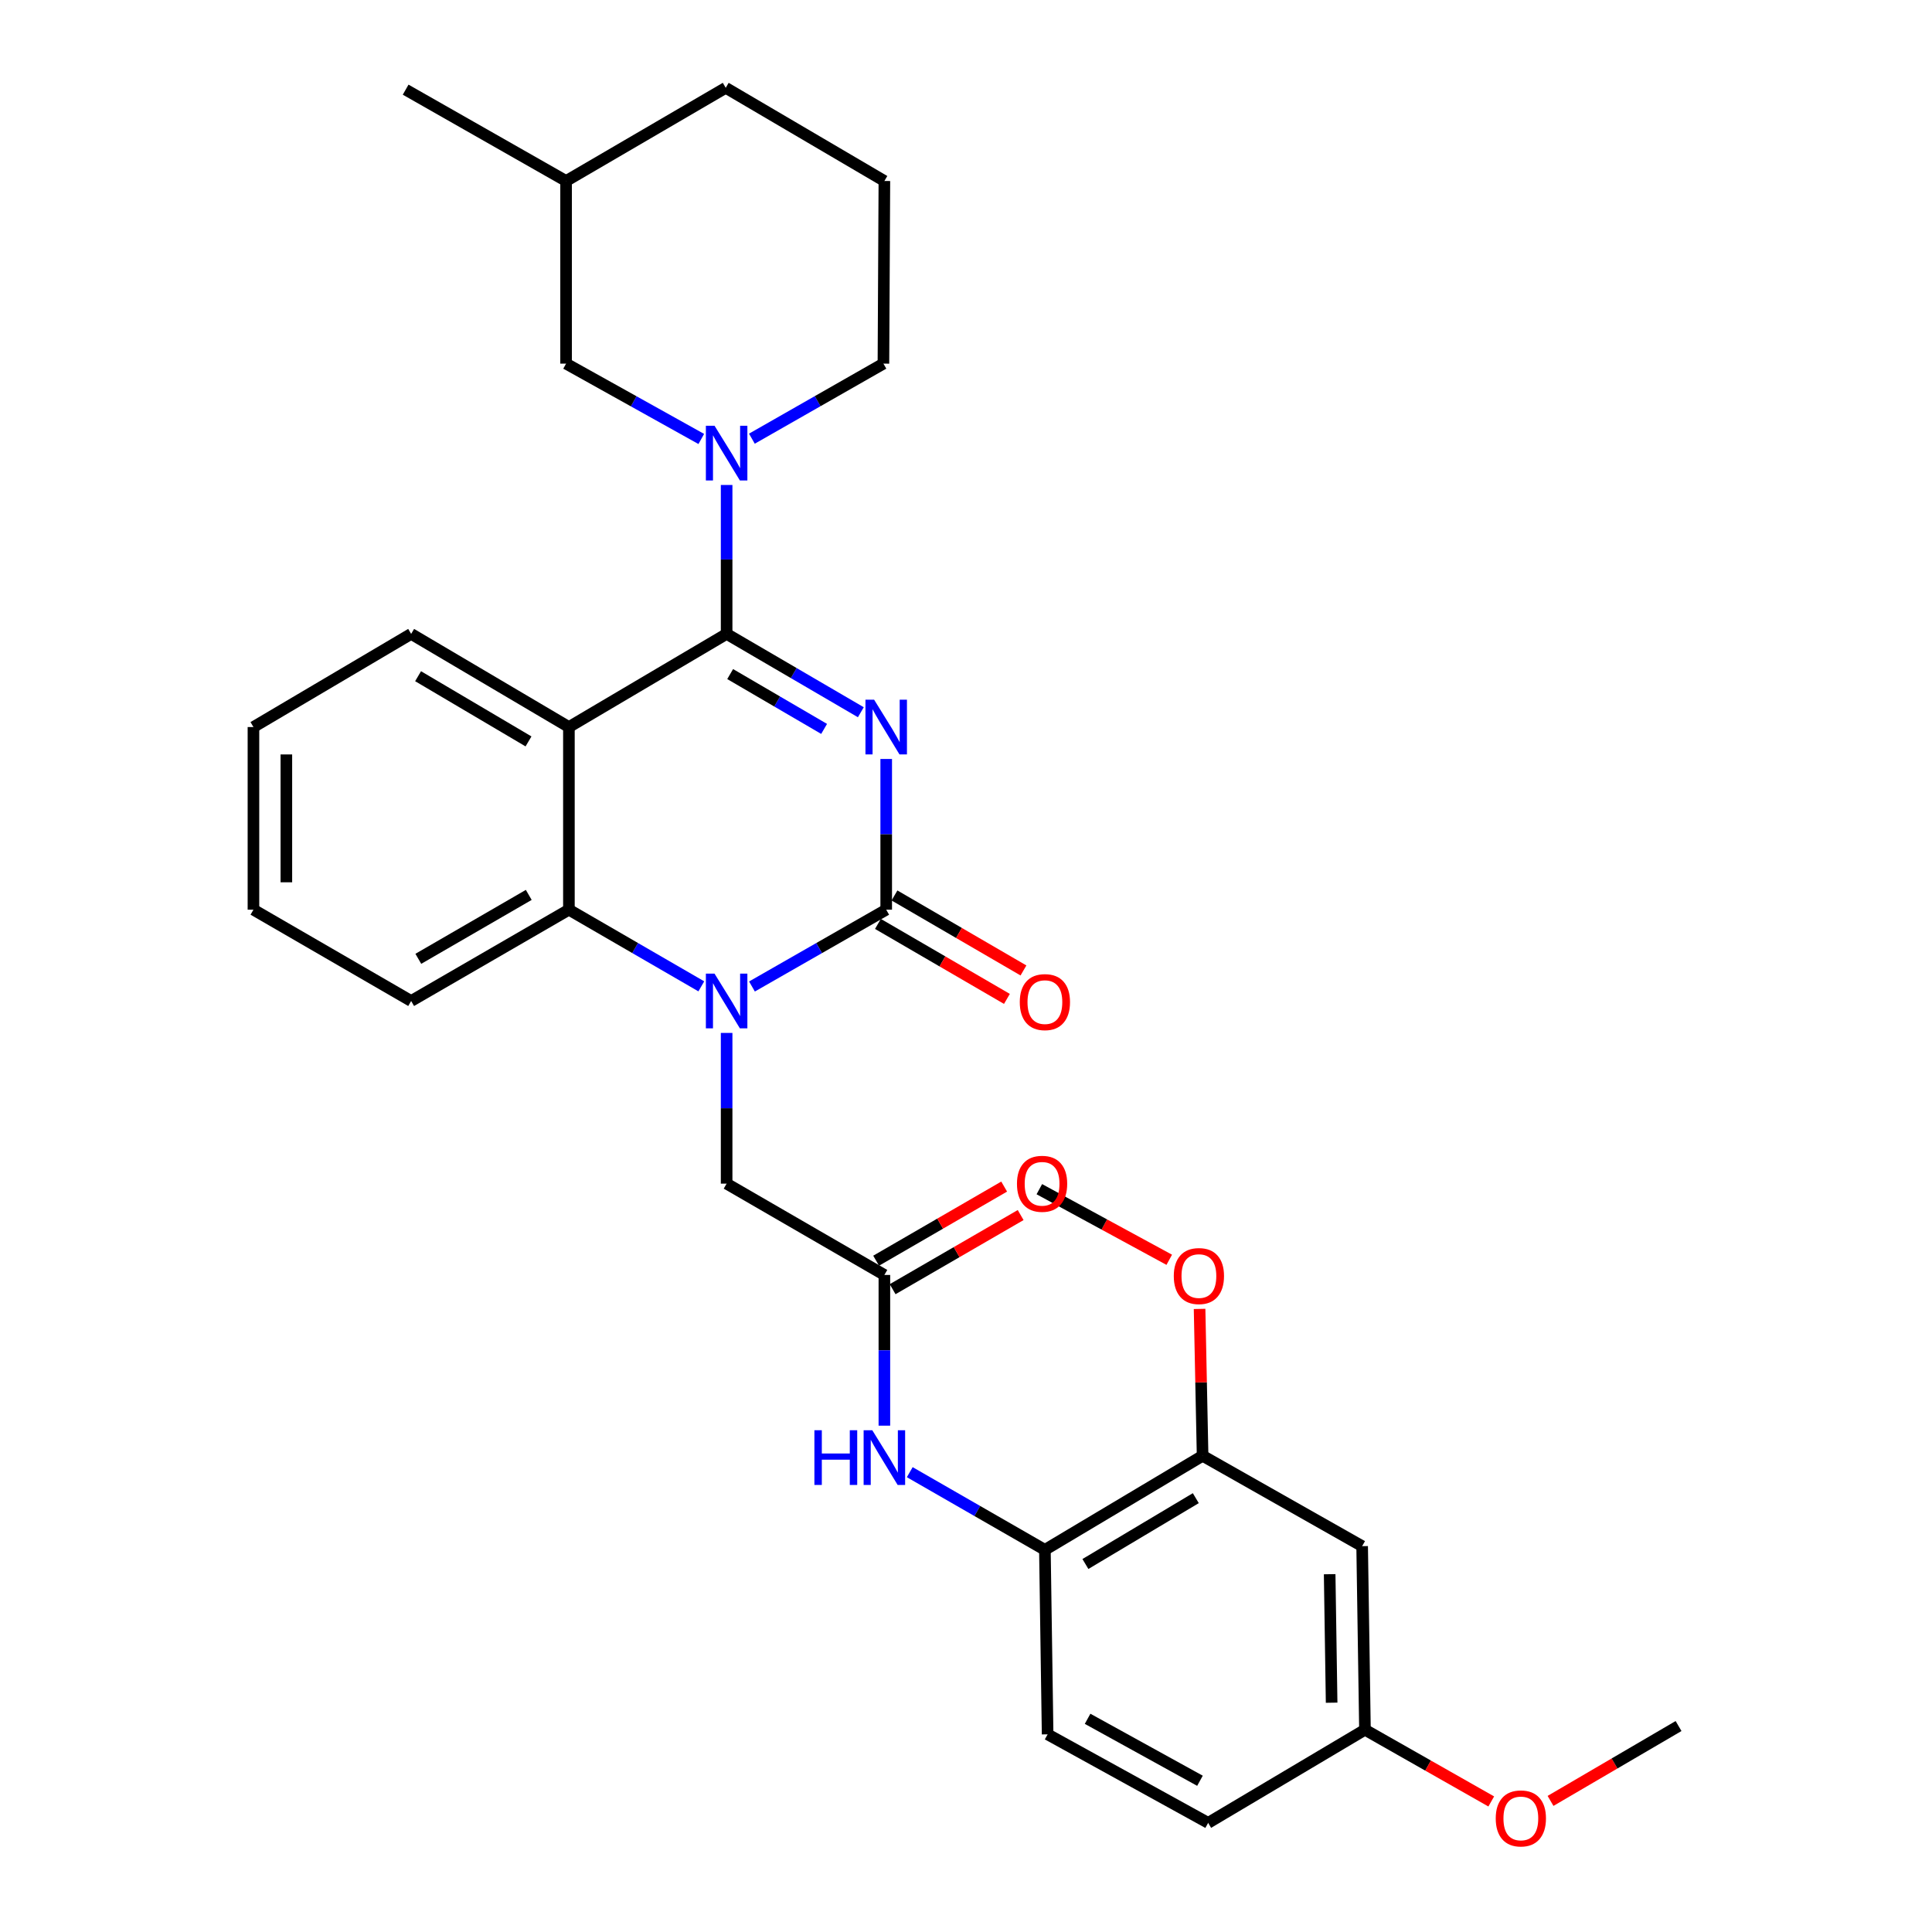 <?xml version='1.0' encoding='iso-8859-1'?>
<svg version='1.1' baseProfile='full'
              xmlns='http://www.w3.org/2000/svg'
                      xmlns:rdkit='http://www.rdkit.org/xml'
                      xmlns:xlink='http://www.w3.org/1999/xlink'
                  xml:space='preserve'
width='1000px' height='1000px' viewBox='0 0 1000 1000'>
<!-- END OF HEADER -->
<rect style='opacity:1.0;fill:#FFFFFF;stroke:none' width='1000' height='1000' x='0' y='0'> </rect>
<path class='bond-0' d='M 445.569,368.654 L 410.834,348.377' style='fill:none;fill-rule:evenodd;stroke:#0000FF;stroke-width:6px;stroke-linecap:butt;stroke-linejoin:miter;stroke-opacity:1' />
<path class='bond-0' d='M 410.834,348.377 L 376.1,328.101' style='fill:none;fill-rule:evenodd;stroke:#000000;stroke-width:6px;stroke-linecap:butt;stroke-linejoin:miter;stroke-opacity:1' />
<path class='bond-0' d='M 426.56,377.283 L 402.246,363.089' style='fill:none;fill-rule:evenodd;stroke:#0000FF;stroke-width:6px;stroke-linecap:butt;stroke-linejoin:miter;stroke-opacity:1' />
<path class='bond-0' d='M 402.246,363.089 L 377.932,348.896' style='fill:none;fill-rule:evenodd;stroke:#000000;stroke-width:6px;stroke-linecap:butt;stroke-linejoin:miter;stroke-opacity:1' />
<path class='bond-1' d='M 458.7,392.843 L 458.7,431.848' style='fill:none;fill-rule:evenodd;stroke:#0000FF;stroke-width:6px;stroke-linecap:butt;stroke-linejoin:miter;stroke-opacity:1' />
<path class='bond-1' d='M 458.7,431.848 L 458.7,470.853' style='fill:none;fill-rule:evenodd;stroke:#000000;stroke-width:6px;stroke-linecap:butt;stroke-linejoin:miter;stroke-opacity:1' />
<path class='bond-3' d='M 376.1,328.101 L 294.465,376.319' style='fill:none;fill-rule:evenodd;stroke:#000000;stroke-width:6px;stroke-linecap:butt;stroke-linejoin:miter;stroke-opacity:1' />
<path class='bond-4' d='M 376.1,328.101 L 376.1,289.562' style='fill:none;fill-rule:evenodd;stroke:#000000;stroke-width:6px;stroke-linecap:butt;stroke-linejoin:miter;stroke-opacity:1' />
<path class='bond-4' d='M 376.1,289.562 L 376.1,251.022' style='fill:none;fill-rule:evenodd;stroke:#0000FF;stroke-width:6px;stroke-linecap:butt;stroke-linejoin:miter;stroke-opacity:1' />
<path class='bond-2' d='M 458.7,470.853 L 423.959,490.731' style='fill:none;fill-rule:evenodd;stroke:#000000;stroke-width:6px;stroke-linecap:butt;stroke-linejoin:miter;stroke-opacity:1' />
<path class='bond-2' d='M 423.959,490.731 L 389.219,510.609' style='fill:none;fill-rule:evenodd;stroke:#0000FF;stroke-width:6px;stroke-linecap:butt;stroke-linejoin:miter;stroke-opacity:1' />
<path class='bond-11' d='M 454.419,478.217 L 487.799,497.624' style='fill:none;fill-rule:evenodd;stroke:#000000;stroke-width:6px;stroke-linecap:butt;stroke-linejoin:miter;stroke-opacity:1' />
<path class='bond-11' d='M 487.799,497.624 L 521.18,517.032' style='fill:none;fill-rule:evenodd;stroke:#FF0000;stroke-width:6px;stroke-linecap:butt;stroke-linejoin:miter;stroke-opacity:1' />
<path class='bond-11' d='M 462.981,463.49 L 496.362,482.898' style='fill:none;fill-rule:evenodd;stroke:#000000;stroke-width:6px;stroke-linecap:butt;stroke-linejoin:miter;stroke-opacity:1' />
<path class='bond-11' d='M 496.362,482.898 L 529.742,502.305' style='fill:none;fill-rule:evenodd;stroke:#FF0000;stroke-width:6px;stroke-linecap:butt;stroke-linejoin:miter;stroke-opacity:1' />
<path class='bond-5' d='M 363.001,510.533 L 328.733,490.693' style='fill:none;fill-rule:evenodd;stroke:#0000FF;stroke-width:6px;stroke-linecap:butt;stroke-linejoin:miter;stroke-opacity:1' />
<path class='bond-5' d='M 328.733,490.693 L 294.465,470.853' style='fill:none;fill-rule:evenodd;stroke:#000000;stroke-width:6px;stroke-linecap:butt;stroke-linejoin:miter;stroke-opacity:1' />
<path class='bond-8' d='M 376.1,534.639 L 376.1,573.644' style='fill:none;fill-rule:evenodd;stroke:#0000FF;stroke-width:6px;stroke-linecap:butt;stroke-linejoin:miter;stroke-opacity:1' />
<path class='bond-8' d='M 376.1,573.644 L 376.1,612.65' style='fill:none;fill-rule:evenodd;stroke:#000000;stroke-width:6px;stroke-linecap:butt;stroke-linejoin:miter;stroke-opacity:1' />
<path class='bond-18' d='M 294.465,376.319 L 212.811,328.101' style='fill:none;fill-rule:evenodd;stroke:#000000;stroke-width:6px;stroke-linecap:butt;stroke-linejoin:miter;stroke-opacity:1' />
<path class='bond-18' d='M 273.555,383.755 L 216.397,350.002' style='fill:none;fill-rule:evenodd;stroke:#000000;stroke-width:6px;stroke-linecap:butt;stroke-linejoin:miter;stroke-opacity:1' />
<path class='bond-31' d='M 294.465,376.319 L 294.465,470.853' style='fill:none;fill-rule:evenodd;stroke:#000000;stroke-width:6px;stroke-linecap:butt;stroke-linejoin:miter;stroke-opacity:1' />
<path class='bond-13' d='M 362.982,227.212 L 327.994,207.714' style='fill:none;fill-rule:evenodd;stroke:#0000FF;stroke-width:6px;stroke-linecap:butt;stroke-linejoin:miter;stroke-opacity:1' />
<path class='bond-13' d='M 327.994,207.714 L 293.007,188.216' style='fill:none;fill-rule:evenodd;stroke:#000000;stroke-width:6px;stroke-linecap:butt;stroke-linejoin:miter;stroke-opacity:1' />
<path class='bond-17' d='M 389.176,227.062 L 423.219,207.639' style='fill:none;fill-rule:evenodd;stroke:#0000FF;stroke-width:6px;stroke-linecap:butt;stroke-linejoin:miter;stroke-opacity:1' />
<path class='bond-17' d='M 423.219,207.639 L 457.261,188.216' style='fill:none;fill-rule:evenodd;stroke:#000000;stroke-width:6px;stroke-linecap:butt;stroke-linejoin:miter;stroke-opacity:1' />
<path class='bond-21' d='M 294.465,470.853 L 212.811,518.116' style='fill:none;fill-rule:evenodd;stroke:#000000;stroke-width:6px;stroke-linecap:butt;stroke-linejoin:miter;stroke-opacity:1' />
<path class='bond-21' d='M 273.683,463.199 L 216.525,496.283' style='fill:none;fill-rule:evenodd;stroke:#000000;stroke-width:6px;stroke-linecap:butt;stroke-linejoin:miter;stroke-opacity:1' />
<path class='bond-6' d='M 457.753,659.912 L 376.1,612.65' style='fill:none;fill-rule:evenodd;stroke:#000000;stroke-width:6px;stroke-linecap:butt;stroke-linejoin:miter;stroke-opacity:1' />
<path class='bond-7' d='M 457.753,659.912 L 457.753,698.918' style='fill:none;fill-rule:evenodd;stroke:#000000;stroke-width:6px;stroke-linecap:butt;stroke-linejoin:miter;stroke-opacity:1' />
<path class='bond-7' d='M 457.753,698.918 L 457.753,737.923' style='fill:none;fill-rule:evenodd;stroke:#0000FF;stroke-width:6px;stroke-linecap:butt;stroke-linejoin:miter;stroke-opacity:1' />
<path class='bond-14' d='M 462.021,667.283 L 495.155,648.098' style='fill:none;fill-rule:evenodd;stroke:#000000;stroke-width:6px;stroke-linecap:butt;stroke-linejoin:miter;stroke-opacity:1' />
<path class='bond-14' d='M 495.155,648.098 L 528.289,628.913' style='fill:none;fill-rule:evenodd;stroke:#FF0000;stroke-width:6px;stroke-linecap:butt;stroke-linejoin:miter;stroke-opacity:1' />
<path class='bond-14' d='M 453.486,652.541 L 486.619,633.356' style='fill:none;fill-rule:evenodd;stroke:#000000;stroke-width:6px;stroke-linecap:butt;stroke-linejoin:miter;stroke-opacity:1' />
<path class='bond-14' d='M 486.619,633.356 L 519.753,614.171' style='fill:none;fill-rule:evenodd;stroke:#FF0000;stroke-width:6px;stroke-linecap:butt;stroke-linejoin:miter;stroke-opacity:1' />
<path class='bond-9' d='M 470.889,761.996 L 505.863,782.099' style='fill:none;fill-rule:evenodd;stroke:#0000FF;stroke-width:6px;stroke-linecap:butt;stroke-linejoin:miter;stroke-opacity:1' />
<path class='bond-9' d='M 505.863,782.099 L 540.836,802.201' style='fill:none;fill-rule:evenodd;stroke:#000000;stroke-width:6px;stroke-linecap:butt;stroke-linejoin:miter;stroke-opacity:1' />
<path class='bond-10' d='M 540.836,802.201 L 622.462,753.509' style='fill:none;fill-rule:evenodd;stroke:#000000;stroke-width:6px;stroke-linecap:butt;stroke-linejoin:miter;stroke-opacity:1' />
<path class='bond-10' d='M 561.807,809.527 L 618.945,775.443' style='fill:none;fill-rule:evenodd;stroke:#000000;stroke-width:6px;stroke-linecap:butt;stroke-linejoin:miter;stroke-opacity:1' />
<path class='bond-15' d='M 540.836,802.201 L 542.247,897.691' style='fill:none;fill-rule:evenodd;stroke:#000000;stroke-width:6px;stroke-linecap:butt;stroke-linejoin:miter;stroke-opacity:1' />
<path class='bond-12' d='M 622.462,753.509 L 705.043,800.289' style='fill:none;fill-rule:evenodd;stroke:#000000;stroke-width:6px;stroke-linecap:butt;stroke-linejoin:miter;stroke-opacity:1' />
<path class='bond-20' d='M 622.462,753.509 L 621.681,715.501' style='fill:none;fill-rule:evenodd;stroke:#000000;stroke-width:6px;stroke-linecap:butt;stroke-linejoin:miter;stroke-opacity:1' />
<path class='bond-20' d='M 621.681,715.501 L 620.901,677.492' style='fill:none;fill-rule:evenodd;stroke:#FF0000;stroke-width:6px;stroke-linecap:butt;stroke-linejoin:miter;stroke-opacity:1' />
<path class='bond-34' d='M 705.043,800.289 L 706.501,895.306' style='fill:none;fill-rule:evenodd;stroke:#000000;stroke-width:6px;stroke-linecap:butt;stroke-linejoin:miter;stroke-opacity:1' />
<path class='bond-34' d='M 688.229,814.803 L 689.249,881.315' style='fill:none;fill-rule:evenodd;stroke:#000000;stroke-width:6px;stroke-linecap:butt;stroke-linejoin:miter;stroke-opacity:1' />
<path class='bond-22' d='M 293.007,188.216 L 293.007,93.682' style='fill:none;fill-rule:evenodd;stroke:#000000;stroke-width:6px;stroke-linecap:butt;stroke-linejoin:miter;stroke-opacity:1' />
<path class='bond-19' d='M 542.247,897.691 L 625.339,943.515' style='fill:none;fill-rule:evenodd;stroke:#000000;stroke-width:6px;stroke-linecap:butt;stroke-linejoin:miter;stroke-opacity:1' />
<path class='bond-19' d='M 562.937,889.647 L 621.101,921.724' style='fill:none;fill-rule:evenodd;stroke:#000000;stroke-width:6px;stroke-linecap:butt;stroke-linejoin:miter;stroke-opacity:1' />
<path class='bond-16' d='M 706.501,895.306 L 625.339,943.515' style='fill:none;fill-rule:evenodd;stroke:#000000;stroke-width:6px;stroke-linecap:butt;stroke-linejoin:miter;stroke-opacity:1' />
<path class='bond-23' d='M 706.501,895.306 L 739.185,913.868' style='fill:none;fill-rule:evenodd;stroke:#000000;stroke-width:6px;stroke-linecap:butt;stroke-linejoin:miter;stroke-opacity:1' />
<path class='bond-23' d='M 739.185,913.868 L 771.869,932.429' style='fill:none;fill-rule:evenodd;stroke:#FF0000;stroke-width:6px;stroke-linecap:butt;stroke-linejoin:miter;stroke-opacity:1' />
<path class='bond-24' d='M 457.261,188.216 L 457.753,93.682' style='fill:none;fill-rule:evenodd;stroke:#000000;stroke-width:6px;stroke-linecap:butt;stroke-linejoin:miter;stroke-opacity:1' />
<path class='bond-29' d='M 212.811,328.101 L 131.185,376.319' style='fill:none;fill-rule:evenodd;stroke:#000000;stroke-width:6px;stroke-linecap:butt;stroke-linejoin:miter;stroke-opacity:1' />
<path class='bond-26' d='M 605.2,652.062 L 571.58,633.79' style='fill:none;fill-rule:evenodd;stroke:#FF0000;stroke-width:6px;stroke-linecap:butt;stroke-linejoin:miter;stroke-opacity:1' />
<path class='bond-26' d='M 571.58,633.79 L 537.959,615.517' style='fill:none;fill-rule:evenodd;stroke:#000000;stroke-width:6px;stroke-linecap:butt;stroke-linejoin:miter;stroke-opacity:1' />
<path class='bond-30' d='M 212.811,518.116 L 131.185,470.853' style='fill:none;fill-rule:evenodd;stroke:#000000;stroke-width:6px;stroke-linecap:butt;stroke-linejoin:miter;stroke-opacity:1' />
<path class='bond-28' d='M 293.007,93.682 L 209.962,46.41' style='fill:none;fill-rule:evenodd;stroke:#000000;stroke-width:6px;stroke-linecap:butt;stroke-linejoin:miter;stroke-opacity:1' />
<path class='bond-33' d='M 293.007,93.682 L 375.636,45.455' style='fill:none;fill-rule:evenodd;stroke:#000000;stroke-width:6px;stroke-linecap:butt;stroke-linejoin:miter;stroke-opacity:1' />
<path class='bond-27' d='M 802.553,932.145 L 835.684,912.769' style='fill:none;fill-rule:evenodd;stroke:#FF0000;stroke-width:6px;stroke-linecap:butt;stroke-linejoin:miter;stroke-opacity:1' />
<path class='bond-27' d='M 835.684,912.769 L 868.815,893.394' style='fill:none;fill-rule:evenodd;stroke:#000000;stroke-width:6px;stroke-linecap:butt;stroke-linejoin:miter;stroke-opacity:1' />
<path class='bond-25' d='M 457.753,93.682 L 375.636,45.455' style='fill:none;fill-rule:evenodd;stroke:#000000;stroke-width:6px;stroke-linecap:butt;stroke-linejoin:miter;stroke-opacity:1' />
<path class='bond-32' d='M 131.185,376.319 L 131.185,470.853' style='fill:none;fill-rule:evenodd;stroke:#000000;stroke-width:6px;stroke-linecap:butt;stroke-linejoin:miter;stroke-opacity:1' />
<path class='bond-32' d='M 148.22,390.499 L 148.22,456.673' style='fill:none;fill-rule:evenodd;stroke:#000000;stroke-width:6px;stroke-linecap:butt;stroke-linejoin:miter;stroke-opacity:1' />
<path  class='atom-0' d='M 452.44 362.159
L 461.72 377.159
Q 462.64 378.639, 464.12 381.319
Q 465.6 383.999, 465.68 384.159
L 465.68 362.159
L 469.44 362.159
L 469.44 390.479
L 465.56 390.479
L 455.6 374.079
Q 454.44 372.159, 453.2 369.959
Q 452 367.759, 451.64 367.079
L 451.64 390.479
L 447.96 390.479
L 447.96 362.159
L 452.44 362.159
' fill='#0000FF'/>
<path  class='atom-3' d='M 369.84 503.956
L 379.12 518.956
Q 380.04 520.436, 381.52 523.116
Q 383 525.796, 383.08 525.956
L 383.08 503.956
L 386.84 503.956
L 386.84 532.276
L 382.96 532.276
L 373 515.876
Q 371.84 513.956, 370.6 511.756
Q 369.4 509.556, 369.04 508.876
L 369.04 532.276
L 365.36 532.276
L 365.36 503.956
L 369.84 503.956
' fill='#0000FF'/>
<path  class='atom-5' d='M 369.84 220.363
L 379.12 235.363
Q 380.04 236.843, 381.52 239.523
Q 383 242.203, 383.08 242.363
L 383.08 220.363
L 386.84 220.363
L 386.84 248.683
L 382.96 248.683
L 373 232.283
Q 371.84 230.363, 370.6 228.163
Q 369.4 225.963, 369.04 225.283
L 369.04 248.683
L 365.36 248.683
L 365.36 220.363
L 369.84 220.363
' fill='#0000FF'/>
<path  class='atom-8' d='M 421.533 740.286
L 425.373 740.286
L 425.373 752.326
L 439.853 752.326
L 439.853 740.286
L 443.693 740.286
L 443.693 768.606
L 439.853 768.606
L 439.853 755.526
L 425.373 755.526
L 425.373 768.606
L 421.533 768.606
L 421.533 740.286
' fill='#0000FF'/>
<path  class='atom-8' d='M 451.493 740.286
L 460.773 755.286
Q 461.693 756.766, 463.173 759.446
Q 464.653 762.126, 464.733 762.286
L 464.733 740.286
L 468.493 740.286
L 468.493 768.606
L 464.613 768.606
L 454.653 752.206
Q 453.493 750.286, 452.253 748.086
Q 451.053 745.886, 450.693 745.206
L 450.693 768.606
L 447.013 768.606
L 447.013 740.286
L 451.493 740.286
' fill='#0000FF'/>
<path  class='atom-12' d='M 527.836 518.688
Q 527.836 511.888, 531.196 508.088
Q 534.556 504.288, 540.836 504.288
Q 547.116 504.288, 550.476 508.088
Q 553.836 511.888, 553.836 518.688
Q 553.836 525.568, 550.436 529.488
Q 547.036 533.368, 540.836 533.368
Q 534.596 533.368, 531.196 529.488
Q 527.836 525.608, 527.836 518.688
M 540.836 530.168
Q 545.156 530.168, 547.476 527.288
Q 549.836 524.368, 549.836 518.688
Q 549.836 513.128, 547.476 510.328
Q 545.156 507.488, 540.836 507.488
Q 536.516 507.488, 534.156 510.288
Q 531.836 513.088, 531.836 518.688
Q 531.836 524.408, 534.156 527.288
Q 536.516 530.168, 540.836 530.168
' fill='#FF0000'/>
<path  class='atom-15' d='M 526.379 612.73
Q 526.379 605.93, 529.739 602.13
Q 533.099 598.33, 539.379 598.33
Q 545.659 598.33, 549.019 602.13
Q 552.379 605.93, 552.379 612.73
Q 552.379 619.61, 548.979 623.53
Q 545.579 627.41, 539.379 627.41
Q 533.139 627.41, 529.739 623.53
Q 526.379 619.65, 526.379 612.73
M 539.379 624.21
Q 543.699 624.21, 546.019 621.33
Q 548.379 618.41, 548.379 612.73
Q 548.379 607.17, 546.019 604.37
Q 543.699 601.53, 539.379 601.53
Q 535.059 601.53, 532.699 604.33
Q 530.379 607.13, 530.379 612.73
Q 530.379 618.45, 532.699 621.33
Q 535.059 624.21, 539.379 624.21
' fill='#FF0000'/>
<path  class='atom-21' d='M 607.55 660.484
Q 607.55 653.684, 610.91 649.884
Q 614.27 646.084, 620.55 646.084
Q 626.83 646.084, 630.19 649.884
Q 633.55 653.684, 633.55 660.484
Q 633.55 667.364, 630.15 671.284
Q 626.75 675.164, 620.55 675.164
Q 614.31 675.164, 610.91 671.284
Q 607.55 667.404, 607.55 660.484
M 620.55 671.964
Q 624.87 671.964, 627.19 669.084
Q 629.55 666.164, 629.55 660.484
Q 629.55 654.924, 627.19 652.124
Q 624.87 649.284, 620.55 649.284
Q 616.23 649.284, 613.87 652.084
Q 611.55 654.884, 611.55 660.484
Q 611.55 666.204, 613.87 669.084
Q 616.23 671.964, 620.55 671.964
' fill='#FF0000'/>
<path  class='atom-24' d='M 774.189 941.21
Q 774.189 934.41, 777.549 930.61
Q 780.909 926.81, 787.189 926.81
Q 793.469 926.81, 796.829 930.61
Q 800.189 934.41, 800.189 941.21
Q 800.189 948.09, 796.789 952.01
Q 793.389 955.89, 787.189 955.89
Q 780.949 955.89, 777.549 952.01
Q 774.189 948.13, 774.189 941.21
M 787.189 952.69
Q 791.509 952.69, 793.829 949.81
Q 796.189 946.89, 796.189 941.21
Q 796.189 935.65, 793.829 932.85
Q 791.509 930.01, 787.189 930.01
Q 782.869 930.01, 780.509 932.81
Q 778.189 935.61, 778.189 941.21
Q 778.189 946.93, 780.509 949.81
Q 782.869 952.69, 787.189 952.69
' fill='#FF0000'/>
</svg>
